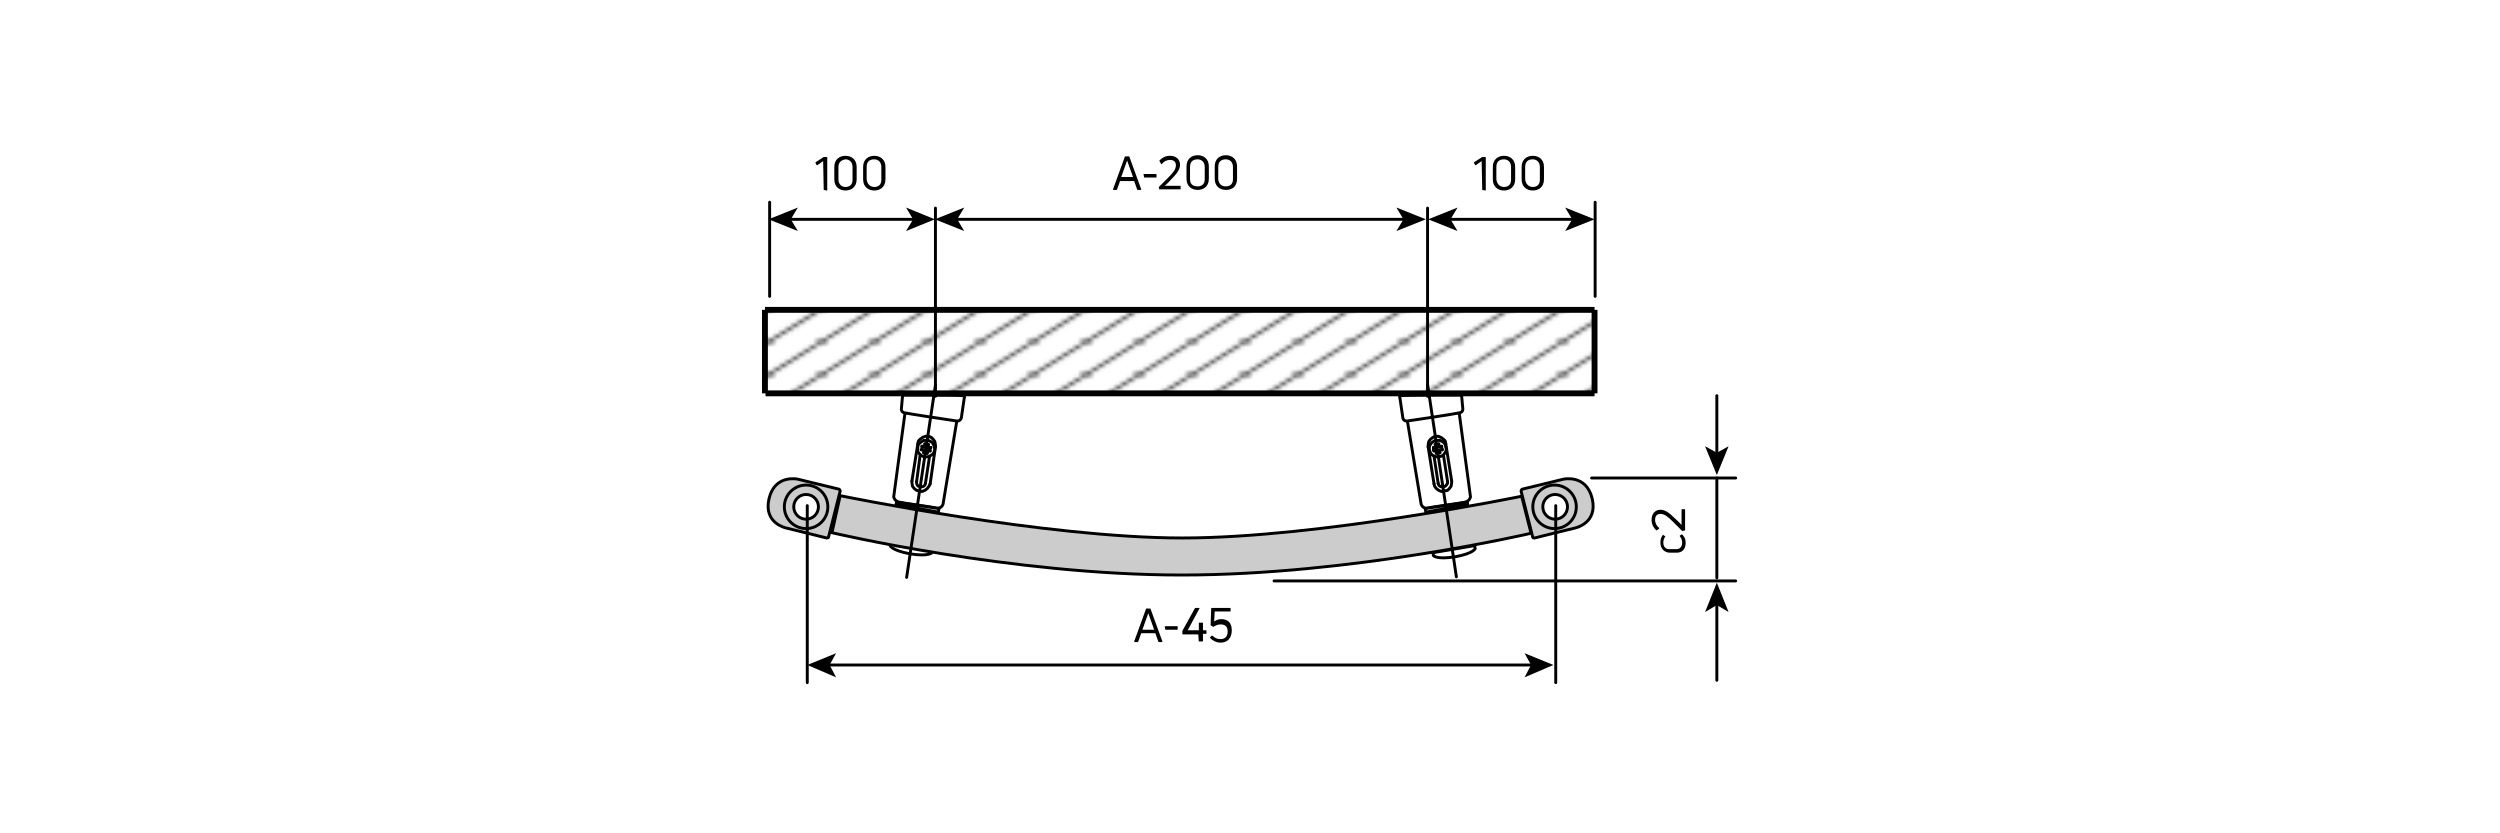 <?xml version="1.0" encoding="utf-8"?>
<!-- Generator: Adobe Illustrator 24.3.0, SVG Export Plug-In . SVG Version: 6.00 Build 0)  -->
<svg version="1.1" id="Ebene_1" xmlns="http://www.w3.org/2000/svg" xmlns:xlink="http://www.w3.org/1999/xlink" x="0px" y="0px"
	 viewBox="0 0 425.2 141.7" style="enable-background:new 0 0 425.2 141.7;" xml:space="preserve">
<style type="text/css">
	.st0{fill:none;}
	.st1{fill:none;stroke:#000000;stroke-width:0.5;}
	.st2{fill:#FFFFFF;stroke:#020203;stroke-width:0.5;stroke-linecap:round;stroke-linejoin:round;stroke-miterlimit:10;}
	.st3{fill:none;stroke:#020203;stroke-width:0.5;stroke-linecap:round;stroke-linejoin:round;stroke-miterlimit:10;}
	.st4{fill:#FFFFFF;stroke:#000000;stroke-width:0.5;}
	
		.st5{fill:#FFFFFF;stroke:#020203;stroke-width:0.5;stroke-linecap:round;stroke-linejoin:round;stroke-miterlimit:10;stroke-dasharray:86.4,3.6,3.6,3.6;stroke-dashoffset:23;}
	.st6{fill:#CCCCCC;stroke:#000000;stroke-width:0.5;stroke-linejoin:round;stroke-miterlimit:10;}
	.st7{fill:#CCCCCC;stroke:#000000;stroke-width:0.5;}
	.st8{fill:none;stroke:#000000;stroke-width:0.5;stroke-linecap:round;stroke-linejoin:round;stroke-miterlimit:500;}
	.st9{fill:none;stroke:#000000;stroke-width:0.5;stroke-linecap:round;stroke-linejoin:round;}
	.st10{fill:none;stroke:#000000;}
	.st11{fill:url(#SVGID_1_);}
</style>
<pattern  x="129.6" y="116.3" width="8.5" height="8.5" patternUnits="userSpaceOnUse" id="SVGID_2_" viewBox="8.7 -17.2 8.5 8.5" style="overflow:visible;">
	<g>
		<rect x="8.7" y="-17.2" class="st0" width="8.5" height="8.5"/>
		<g>
			<rect x="8.7" y="-17.2" class="st0" width="8.5" height="8.5"/>
			<line class="st1" x1="17.2" y1="-25.7" x2="25.7" y2="-17.2"/>
			<line class="st1" x1="8.7" y1="-25.7" x2="17.2" y2="-17.2"/>
			<line class="st1" x1="0.2" y1="-25.7" x2="8.7" y2="-17.2"/>
			<line class="st1" x1="17.2" y1="-17.2" x2="25.7" y2="-8.7"/>
			<line class="st1" x1="8.7" y1="-17.2" x2="17.2" y2="-8.7"/>
			<line class="st1" x1="0.2" y1="-17.2" x2="8.7" y2="-8.7"/>
			<line class="st1" x1="17.2" y1="-8.7" x2="25.7" y2="-0.2"/>
			<line class="st1" x1="8.7" y1="-8.7" x2="17.2" y2="-0.2"/>
			<line class="st1" x1="0.2" y1="-8.7" x2="8.7" y2="-0.2"/>
		</g>
	</g>
</pattern>
<path class="st2" d="M241.7,85.7l-2.3-13.9c0,0-0.2-0.3,0.2-0.4s8-1.2,8.2-1.2s0.4,0.2,0.4,0.2l1.9,14.1c0,0-0.1,0.7-0.9,0.9
	c-0.8,0.2-5.6,0.8-6.3,1C241.9,86.6,241.7,85.7,241.7,85.7z"/>
<line class="st3" x1="246.2" y1="81.9" x2="245.5" y2="77.4"/>
<polyline class="st3" points="244.6,82.2 244.7,82.5 244.9,82.7 245.2,82.8 245.5,82.8 245.8,82.7 246,82.5 246.2,82.2 246.2,81.9 
	"/>
<line class="st3" x1="243.9" y1="77.6" x2="244.6" y2="82.2"/>
<polyline class="st3" points="243.9,82.3 244,82.7 244.3,83.1 244.7,83.4 245.2,83.6 245.7,83.5 246.2,83.4 246.5,83.1 246.8,82.7 
	246.9,82.1 246.9,81.8 "/>
<line class="st3" x1="242.9" y1="76" x2="243.9" y2="82.3"/>
<polyline class="st3" points="245.9,75.5 245.8,75 245.5,74.7 245.1,74.4 244.6,74.2 244.1,74.2 243.7,74.4 243.3,74.7 243,75.1 
	242.9,75.7 242.9,76 "/>
<line class="st3" x1="246.9" y1="81.8" x2="245.9" y2="75.5"/>
<polyline class="st3" points="245.3,76.5 245.2,76.5 245.2,76.5 245.1,76.5 245.1,76.5 245,76.5 245,76.5 244.9,76.5 244.9,76.6 "/>
<polyline class="st3" points="244.9,76.6 244.9,76.6 244.9,76.7 244.9,76.7 244.9,76.8 244.9,76.8 244.9,76.9 244.9,76.9 244.9,77 
	"/>
<polyline class="st3" points="244.9,77 244.9,77 244.8,77 244.7,77 244.6,77 244.6,77 244.5,77 244.4,77.1 244.3,77.1 "/>
<polyline class="st3" points="244.3,77.1 244.3,77 244.3,77 244.3,76.9 244.3,76.9 244.3,76.8 244.3,76.7 244.3,76.7 244.3,76.6 "/>
<polyline class="st3" points="244.3,76.6 244.2,76.6 244.2,76.7 244.1,76.7 244.1,76.7 244,76.7 244,76.7 243.9,76.7 243.9,76.7 "/>
<polyline class="st3" points="243.9,76.7 243.8,76.6 243.8,76.6 243.8,76.5 243.8,76.4 243.8,76.3 243.8,76.3 243.8,76.2 
	243.8,76.1 "/>
<polyline class="st3" points="243.8,76.1 243.8,76.1 243.9,76.1 243.9,76.1 244,76.1 244,76.1 244.1,76.1 244.1,76.1 244.2,76.1 "/>
<polyline class="st3" points="244.2,76.1 244.2,76 244.2,76 244.2,75.9 244.2,75.8 244.2,75.8 244.1,75.7 244.1,75.7 244.1,75.6 "/>
<polyline class="st3" points="244.1,75.6 244.2,75.6 244.3,75.6 244.3,75.6 244.4,75.6 244.5,75.6 244.6,75.6 244.6,75.6 
	244.7,75.5 "/>
<polyline class="st3" points="244.7,75.5 244.7,75.6 244.7,75.7 244.7,75.7 244.7,75.8 244.7,75.8 244.8,75.9 244.8,75.9 244.8,76 
	"/>
<polyline class="st3" points="244.8,76 244.8,76 244.9,76 244.9,76 245,75.9 245,75.9 245.1,75.9 245.1,75.9 245.2,75.9 "/>
<polyline class="st3" points="245.2,75.9 245.2,76 245.2,76.1 245.2,76.1 245.2,76.2 245.3,76.3 245.3,76.3 245.3,76.4 245.3,76.5 
	"/>
<polyline class="st3" points="244.7,77.7 245.1,77.6 245.5,77.4 245.7,77.1 245.9,76.8 246,76.4 245.9,76 245.8,75.6 245.6,75.3 
	245.3,75.1 244.9,74.9 244.5,74.9 244.1,74.9 243.8,75.1 243.5,75.3 243.2,75.7 243.1,76 243.1,76.4 243.2,76.8 243.4,77.2 
	243.6,77.4 244,77.6 244.3,77.7 244.7,77.7 "/>
<polygon class="st4" points="249.6,85.8 242.5,87.1 242.4,86.5 249.6,85.4 "/>
<path class="st2" d="M238.6,71.1l-0.5-3.4c0,0-0.2-0.3,0.2-0.4c0.4-0.1,9.7-0.1,10-0.1c0.2,0,0.3,0.2,0.3,0.2l0.2,2.2
	c0,0,0,0.5-0.5,0.6c-0.8,0.2-8.2,1.3-8.9,1.4S238.6,71.1,238.6,71.1z"/>
<path class="st2" d="M160.4,85.7l2.3-13.9c0,0,0.2-0.3-0.2-0.4c-0.4-0.1-8-1.2-8.2-1.2c-0.2,0-0.4,0.2-0.4,0.2L152,84.5
	c0,0,0.1,0.7,0.9,0.9c0.8,0.2,5.6,0.8,6.3,1C160.2,86.6,160.4,85.7,160.4,85.7z"/>
<line class="st3" x1="155.9" y1="81.9" x2="156.5" y2="77.4"/>
<polyline class="st3" points="157.4,82.2 157.3,82.5 157.1,82.7 156.8,82.8 156.5,82.8 156.2,82.7 156,82.5 155.9,82.2 155.9,81.9 
	"/>
<line class="st3" x1="158.1" y1="77.6" x2="157.4" y2="82.2"/>
<polyline class="st3" points="158.2,82.3 158,82.7 157.7,83.1 157.3,83.4 156.8,83.6 156.3,83.5 155.9,83.4 155.5,83.1 155.2,82.7 
	155.1,82.1 155.1,81.8 "/>
<line class="st3" x1="159.1" y1="76" x2="158.2" y2="82.3"/>
<polyline class="st3" points="156.1,75.5 156.2,75 156.5,74.7 156.9,74.4 157.4,74.2 157.9,74.2 158.4,74.4 158.7,74.7 159,75.1 
	159.1,75.7 159.1,76 "/>
<line class="st3" x1="155.1" y1="81.8" x2="156.1" y2="75.5"/>
<polyline class="st3" points="156.7,76.5 156.8,76.5 156.9,76.5 156.9,76.5 157,76.5 157,76.5 157.1,76.5 157.1,76.5 157.2,76.6 "/>
<polyline class="st3" points="157.2,76.6 157.2,76.6 157.2,76.7 157.2,76.7 157.1,76.8 157.1,76.8 157.1,76.9 157.1,76.9 157.1,77 
	"/>
<polyline class="st3" points="157.1,77 157.2,77 157.3,77 157.3,77 157.4,77 157.5,77 157.5,77 157.6,77.1 157.7,77.1 "/>
<polyline class="st3" points="157.7,77.1 157.7,77 157.7,77 157.7,76.9 157.7,76.9 157.7,76.8 157.7,76.7 157.7,76.7 157.8,76.6 "/>
<polyline class="st3" points="157.8,76.6 157.8,76.6 157.9,76.7 157.9,76.7 158,76.7 158,76.7 158.1,76.7 158.1,76.7 158.2,76.7 "/>
<polyline class="st3" points="158.2,76.7 158.2,76.6 158.2,76.6 158.2,76.5 158.2,76.4 158.2,76.3 158.2,76.3 158.3,76.2 
	158.3,76.1 "/>
<polyline class="st3" points="158.3,76.1 158.2,76.1 158.2,76.1 158.1,76.1 158.1,76.1 158,76.1 157.9,76.1 157.9,76.1 157.8,76.1 
	"/>
<polyline class="st3" points="157.8,76.1 157.8,76 157.9,76 157.9,75.9 157.9,75.8 157.9,75.8 157.9,75.7 157.9,75.7 157.9,75.6 "/>
<polyline class="st3" points="157.9,75.6 157.8,75.6 157.8,75.6 157.7,75.6 157.6,75.6 157.5,75.6 157.5,75.6 157.4,75.6 
	157.3,75.5 "/>
<polyline class="st3" points="157.3,75.5 157.3,75.6 157.3,75.7 157.3,75.7 157.3,75.8 157.3,75.8 157.3,75.9 157.3,75.9 157.3,76 
	"/>
<polyline class="st3" points="157.3,76 157.2,76 157.2,76 157.1,76 157,75.9 157,75.9 156.9,75.9 156.9,75.9 156.8,75.9 "/>
<polyline class="st3" points="156.8,75.9 156.8,76 156.8,76.1 156.8,76.1 156.8,76.2 156.8,76.3 156.8,76.3 156.8,76.4 156.7,76.5 
	"/>
<polyline class="st3" points="157.3,77.7 156.9,77.6 156.6,77.4 156.3,77.1 156.1,76.8 156.1,76.4 156.1,76 156.2,75.6 156.5,75.3 
	156.8,75.1 157.1,74.9 157.5,74.9 157.9,74.9 158.3,75.1 158.6,75.3 158.8,75.7 158.9,76 159,76.4 158.9,76.8 158.7,77.2 
	158.4,77.4 158.1,77.6 157.7,77.7 157.3,77.7 "/>
<polygon class="st4" points="152.4,85.8 159.6,87.1 159.7,86.5 152.5,85.4 "/>
<path class="st2" d="M163.5,71.1l0.5-3.4c0,0,0.2-0.3-0.2-0.4c-0.4-0.1-9.7-0.1-10-0.1c-0.2,0-0.3,0.2-0.3,0.2l-0.2,2.2
	c0,0,0,0.5,0.5,0.6c0.8,0.2,8.2,1.3,8.9,1.4C163.3,71.7,163.5,71.1,163.5,71.1z"/>
<path class="st5" d="M151.4,92.8c0,0,0.2,0.8,3.4,1.4c3.2,0.5,3.7-0.2,3.7-0.2l0.1-0.5l-7.1-1.1L151.4,92.8z"/>
<path class="st5" d="M250.9,93.3c0,0-0.2,0.8-3.4,1.4c-3.2,0.5-3.7-0.2-3.7-0.2l-0.1-0.5l7.1-1.2L250.9,93.3z"/>
<path class="st6" d="M267.9,89.8c0,0,3.9-0.8,2.9-5c-1-4.2-4.9-3.3-4.9-3.3l-7,1.7c-0.1,0-0.2,0.3-0.2,0.3l2,7.9c0,0,0,0.1,0.3,0.1
	C261.3,91.4,267.9,89.8,267.9,89.8z"/>
<circle class="st7" cx="264.4" cy="86.2" r="3.7"/>
<circle class="st4" cx="264.5" cy="86.2" r="2.1"/>
<path class="st6" d="M133.7,89.8c0,0-3.9-0.8-2.9-5c1-4.2,4.9-3.3,4.9-3.3l7,1.7c0.1,0,0.2,0.3,0.2,0.3l-2,7.9c0,0,0,0.1-0.3,0.1
	C140.2,91.4,133.7,89.8,133.7,89.8z"/>
<circle class="st7" cx="137.1" cy="86.2" r="3.7"/>
<circle class="st4" cx="137.1" cy="86.2" r="2.1"/>
<path class="st6" d="M260.4,90.7l-1.6-6.3c0,0-34.4,7.1-57.7,7.1s-58.2-7.2-58.2-7.2l-1.4,6.3c0,0,30.5,7.2,59.5,7.2
	S260.4,90.7,260.4,90.7z"/>
<line class="st8" x1="295.2" y1="81.3" x2="270.7" y2="81.3"/>
<line class="st8" x1="295.2" y1="98.8" x2="216.7" y2="98.8"/>
<line class="st8" x1="292" y1="98.3" x2="292" y2="81.3"/>
<g>
	<g>
		<line class="st9" x1="292" y1="77.3" x2="292" y2="67.3"/>
		<g>
			<polygon points="292,80.8 294,75.9 292,77 290,75.9 			"/>
		</g>
	</g>
</g>
<g>
	<g>
		<line class="st9" x1="292" y1="102.6" x2="292" y2="115.7"/>
		<g>
			<polygon points="292,99.1 290,104.1 292,102.9 294,104.1 			"/>
		</g>
	</g>
</g>
<line class="st8" x1="137.3" y1="86" x2="137.3" y2="116.1"/>
<g>
	<g>
		<line class="st9" x1="140.8" y1="113.1" x2="260.7" y2="113.1"/>
		<g>
			<polygon points="137.3,113.1 142.2,115.2 141.1,113.1 142.2,111.1 			"/>
		</g>
		<g>
			<polygon points="264.2,113.1 259.3,115.2 260.4,113.1 259.3,111.1 			"/>
		</g>
	</g>
</g>
<line class="st8" x1="264.6" y1="86" x2="264.6" y2="116.1"/>
<line class="st8" x1="159.1" y1="67.4" x2="159.1" y2="35.4"/>
<line class="st8" x1="242.8" y1="67.4" x2="242.8" y2="35.4"/>
<line class="st8" x1="271.3" y1="50.4" x2="271.3" y2="34.4"/>
<line class="st8" x1="130.9" y1="50.4" x2="130.9" y2="34.4"/>
<g>
	<g>
		<line class="st9" x1="238.9" y1="37.3" x2="162.6" y2="37.3"/>
		<g>
			<polygon points="242.5,37.3 237.5,35.3 238.7,37.3 237.5,39.3 			"/>
		</g>
		<g>
			<polygon points="159,37.3 164,35.3 162.8,37.3 164,39.3 			"/>
		</g>
	</g>
</g>
<g>
	<g>
		<line class="st9" x1="155.5" y1="37.3" x2="134.2" y2="37.3"/>
		<g>
			<polygon points="159,37.3 154.1,35.3 155.3,37.3 154.1,39.3 			"/>
		</g>
		<g>
			<polygon points="130.7,37.3 135.7,35.3 134.5,37.3 135.7,39.3 			"/>
		</g>
	</g>
</g>
<g>
	<g>
		<line class="st9" x1="267.7" y1="37.3" x2="246.4" y2="37.3"/>
		<g>
			<polygon points="271.2,37.3 266.2,35.3 267.4,37.3 266.2,39.3 			"/>
		</g>
		<g>
			<polygon points="242.9,37.3 247.9,35.3 246.7,37.3 247.9,39.3 			"/>
		</g>
	</g>
</g>
<line class="st8" x1="247.7" y1="98.1" x2="242.8" y2="65.4"/>
<line class="st8" x1="154.2" y1="98.2" x2="159.1" y2="65.5"/>
<g>
	<g>
		<path d="M286.7,92.3c0,1.1-0.6,1.7-1.5,1.7H284c-0.9,0-1.6-0.7-1.6-1.7c0-0.5,0.1-0.9,0.4-1.3c0-0.1,0.1-0.1,0.1,0l0.3,0.2
			c0,0,0.1,0.1,0,0.1c-0.2,0.3-0.3,0.6-0.3,1c0,0.7,0.4,1.1,1,1.1h1.2c0.6,0,1-0.4,1-1.1c0-0.4-0.1-0.7-0.4-1.1v-0.1l0.3-0.2h0.1
			C286.5,91.3,286.7,91.7,286.7,92.3z"/>
		<path d="M286.6,90.2C286.6,90.3,286.6,90.3,286.6,90.2l-0.4,0.1h-0.1l-1.6-1.6c-0.8-0.8-1.4-1.3-2.1-1.3c-0.5,0-0.9,0.3-0.9,1
			c0,0.6,0.3,1.1,0.7,1.4v0.1l-0.4,0.3h-0.1c-0.4-0.4-0.8-0.9-0.8-1.8c0-1,0.6-1.7,1.5-1.7c0.8,0,1.5,0.5,2.4,1.4
			c0.3,0.3,0.8,0.7,1.2,1.2v-2.6c0-0.1,0-0.1,0.1-0.1h0.4c0.1,0,0.1,0,0.1,0.1L286.6,90.2L286.6,90.2z"/>
	</g>
</g>
<g>
	<g>
		<path d="M193,109.2c-0.1,0-0.1,0-0.1-0.1l2-5.5c0,0,0-0.1,0.1-0.1h0.6c0,0,0.1,0,0.1,0.1l2,5.5c0,0.1,0,0.1-0.1,0.1h-0.5
			c0,0-0.1,0-0.1-0.1l-0.5-1.4h-2.4l-0.5,1.4c0,0,0,0.1-0.1,0.1C193.5,109.2,193,109.2,193,109.2z M194.3,107.1h2l-1-2.8l0,0
			L194.3,107.1z"/>
		<path d="M198.2,107.1C198.2,107.1,198.1,107.1,198.2,107.1l-0.1-0.5c0-0.1,0-0.1,0.1-0.1h2c0.1,0,0.1,0,0.1,0.1v0.4
			c0,0.1,0,0.1-0.1,0.1H198.2z"/>
		<path d="M203.9,109.2C203.8,109.2,203.8,109.2,203.9,109.2l-0.1-1.3h-2.6c-0.1,0-0.1,0-0.1-0.1v-0.4v-0.1l2.1-3.8l0.1-0.1h0.6
			c0.1,0,0.1,0,0.1,0.1l-2,3.7h1.9V106c0-0.1,0-0.1,0.1-0.1h0.5c0.1,0,0.1,0,0.1,0.1v1.2h0.5c0.1,0,0.1,0,0.1,0.1v0.4
			c0,0.1,0,0.1-0.1,0.1h-0.5v1.2c0,0.1,0,0.1-0.1,0.1h-0.6V109.2z"/>
		<path d="M207.6,109.3c-0.7,0-1.3-0.3-1.8-0.8v-0.1l0.3-0.3h0.1c0.4,0.4,0.8,0.6,1.4,0.6c0.8,0,1.2-0.5,1.2-1.3s-0.4-1.2-1.2-1.2
			c-0.5,0-0.9,0.2-1.2,0.4h-0.1l-0.3-0.2c0,0-0.1,0-0.1-0.1l0.1-2.8c0-0.1,0-0.1,0.1-0.1h3.1c0.1,0,0.1,0,0.1,0.1v0.4
			c0,0.1,0,0.1-0.1,0.1h-2.6l-0.1,1.7c0.3-0.2,0.7-0.4,1.2-0.4c1.1,0,1.8,0.6,1.8,1.9S208.8,109.3,207.6,109.3z"/>
	</g>
</g>
<g>
	<g>
		<path d="M189.4,32.3c-0.1,0-0.1,0-0.1-0.1l2-5.5c0,0,0-0.1,0.1-0.1h0.6c0,0,0.1,0,0.1,0.1l2,5.5c0,0.1,0,0.1-0.1,0.1h-0.5
			c0,0-0.1,0-0.1-0.1l-0.5-1.4h-2.4l-0.5,1.4c0,0,0,0.1-0.1,0.1H189.4z M190.7,30.1h2l-1-2.8l0,0L190.7,30.1z"/>
		<path d="M194.6,30.2C194.6,30.2,194.5,30.1,194.6,30.2l-0.1-0.5c0-0.1,0-0.1,0.1-0.1h2c0.1,0,0.1,0,0.1,0.1v0.4
			c0,0.1,0,0.1-0.1,0.1H194.6z"/>
		<path d="M197.2,32.3C197.1,32.3,197.1,32.2,197.2,32.3l-0.1-0.4v-0.1l1.6-1.6c0.8-0.8,1.3-1.4,1.3-2.1c0-0.5-0.3-0.9-1-0.9
			c-0.6,0-1.1,0.3-1.4,0.7h-0.1l-0.3-0.5v-0.1c0.4-0.4,0.9-0.8,1.8-0.8c1,0,1.7,0.6,1.7,1.5c0,0.8-0.5,1.5-1.4,2.4
			c-0.3,0.3-0.7,0.8-1.2,1.2h2.6c0.1,0,0.1,0,0.1,0.1v0.4c0,0.1,0,0.1-0.1,0.1h-3.5V32.3z"/>
		<path d="M203.7,32.3c-1,0-1.9-0.6-1.9-1.9v-2.1c0-1.3,0.9-1.9,1.9-1.9s1.9,0.6,1.9,1.9v2.1C205.6,31.8,204.6,32.3,203.7,32.3z
			 M203.7,31.7c0.6,0,1.2-0.3,1.2-1.2v-2.1c0-0.9-0.6-1.3-1.2-1.3c-0.7,0-1.3,0.3-1.3,1.3v2.1C202.4,31.4,203,31.7,203.7,31.7z"/>
		<path d="M208.5,32.3c-1,0-1.9-0.6-1.9-1.9v-2.1c0-1.3,0.9-1.9,1.9-1.9s1.9,0.6,1.9,1.9v2.1C210.4,31.8,209.5,32.3,208.5,32.3z
			 M208.5,31.7c0.6,0,1.2-0.3,1.2-1.2v-2.1c0-0.9-0.6-1.3-1.2-1.3c-0.7,0-1.3,0.3-1.3,1.3v2.1C207.3,31.4,207.9,31.7,208.5,31.7z"/>
	</g>
</g>
<g>
	<g>
		<path d="M140.1,32.3C140.1,32.3,140,32.3,140.1,32.3l-0.1-4.9l-1,0.7h-0.1l-0.2-0.4v-0.1l1.4-0.9h0.1h0.4c0.1,0,0.1,0,0.1,0.1v5.5
			c0,0.1,0,0.1-0.1,0.1L140.1,32.3L140.1,32.3z"/>
		<path d="M143.8,32.4c-1,0-1.9-0.6-1.9-1.9v-2.1c0-1.3,0.9-1.9,1.9-1.9s1.9,0.6,1.9,1.9v2.1C145.7,31.8,144.8,32.4,143.8,32.4z
			 M143.8,31.8c0.6,0,1.2-0.3,1.2-1.2v-2.2c0-0.9-0.6-1.3-1.2-1.3c-0.6,0.1-1.2,0.4-1.2,1.3v2.1C142.6,31.4,143.2,31.8,143.8,31.8z"
			/>
		<path d="M148.7,32.4c-1,0-1.9-0.6-1.9-1.9v-2.1c0-1.3,0.9-1.9,1.9-1.9s1.9,0.6,1.9,1.9v2.1C150.6,31.8,149.7,32.4,148.7,32.4z
			 M148.7,31.8c0.6,0,1.2-0.3,1.2-1.2v-2.2c0-0.9-0.6-1.3-1.2-1.3c-0.7,0-1.3,0.3-1.3,1.3v2.1C147.5,31.4,148.1,31.8,148.7,31.8z"/>
	</g>
</g>
<g>
	<g>
		<path d="M252.1,32.3C252.1,32.3,252,32.3,252.1,32.3l-0.1-4.9l-1,0.7h-0.1l-0.2-0.4v-0.1l1.4-0.9h0.1h0.4c0.1,0,0.1,0,0.1,0.1v5.5
			c0,0.1,0,0.1-0.1,0.1L252.1,32.3L252.1,32.3z"/>
		<path d="M255.8,32.4c-1,0-1.9-0.6-1.9-1.9v-2.1c0-1.3,0.9-1.9,1.9-1.9s1.9,0.6,1.9,1.9v2.1C257.7,31.8,256.8,32.4,255.8,32.4z
			 M255.8,31.8c0.6,0,1.2-0.3,1.2-1.2v-2.2c0-0.9-0.6-1.3-1.2-1.3c-0.7,0-1.3,0.3-1.3,1.3v2.1C254.6,31.4,255.2,31.8,255.8,31.8z"/>
		<path d="M260.7,32.4c-1,0-1.9-0.6-1.9-1.9v-2.1c0-1.3,0.9-1.9,1.9-1.9s1.9,0.6,1.9,1.9v2.1C262.6,31.8,261.7,32.4,260.7,32.4z
			 M260.7,31.8c0.6,0,1.2-0.3,1.2-1.2v-2.2c0-0.9-0.6-1.3-1.2-1.3c-0.7,0-1.3,0.3-1.3,1.3v2.1C259.5,31.4,260.1,31.8,260.7,31.8z"/>
	</g>
</g>
<g>
	<line class="st10" x1="130.1" y1="52.7" x2="130.1" y2="66.9"/>
	<pattern  id="SVGID_1_" xlink:href="#SVGID_2_" patternTransform="matrix(1 0 0 -0.621 -349.859 -9370.96)">
	</pattern>
	<rect x="130.1" y="52.7" class="st11" width="141.1" height="14.2"/>
	<line class="st10" x1="271.2" y1="66.9" x2="130.2" y2="66.9"/>
	<line class="st10" x1="271.2" y1="52.7" x2="271.2" y2="66.9"/>
	<line class="st10" x1="130.1" y1="52.7" x2="271.2" y2="52.7"/>
</g>
</svg>
